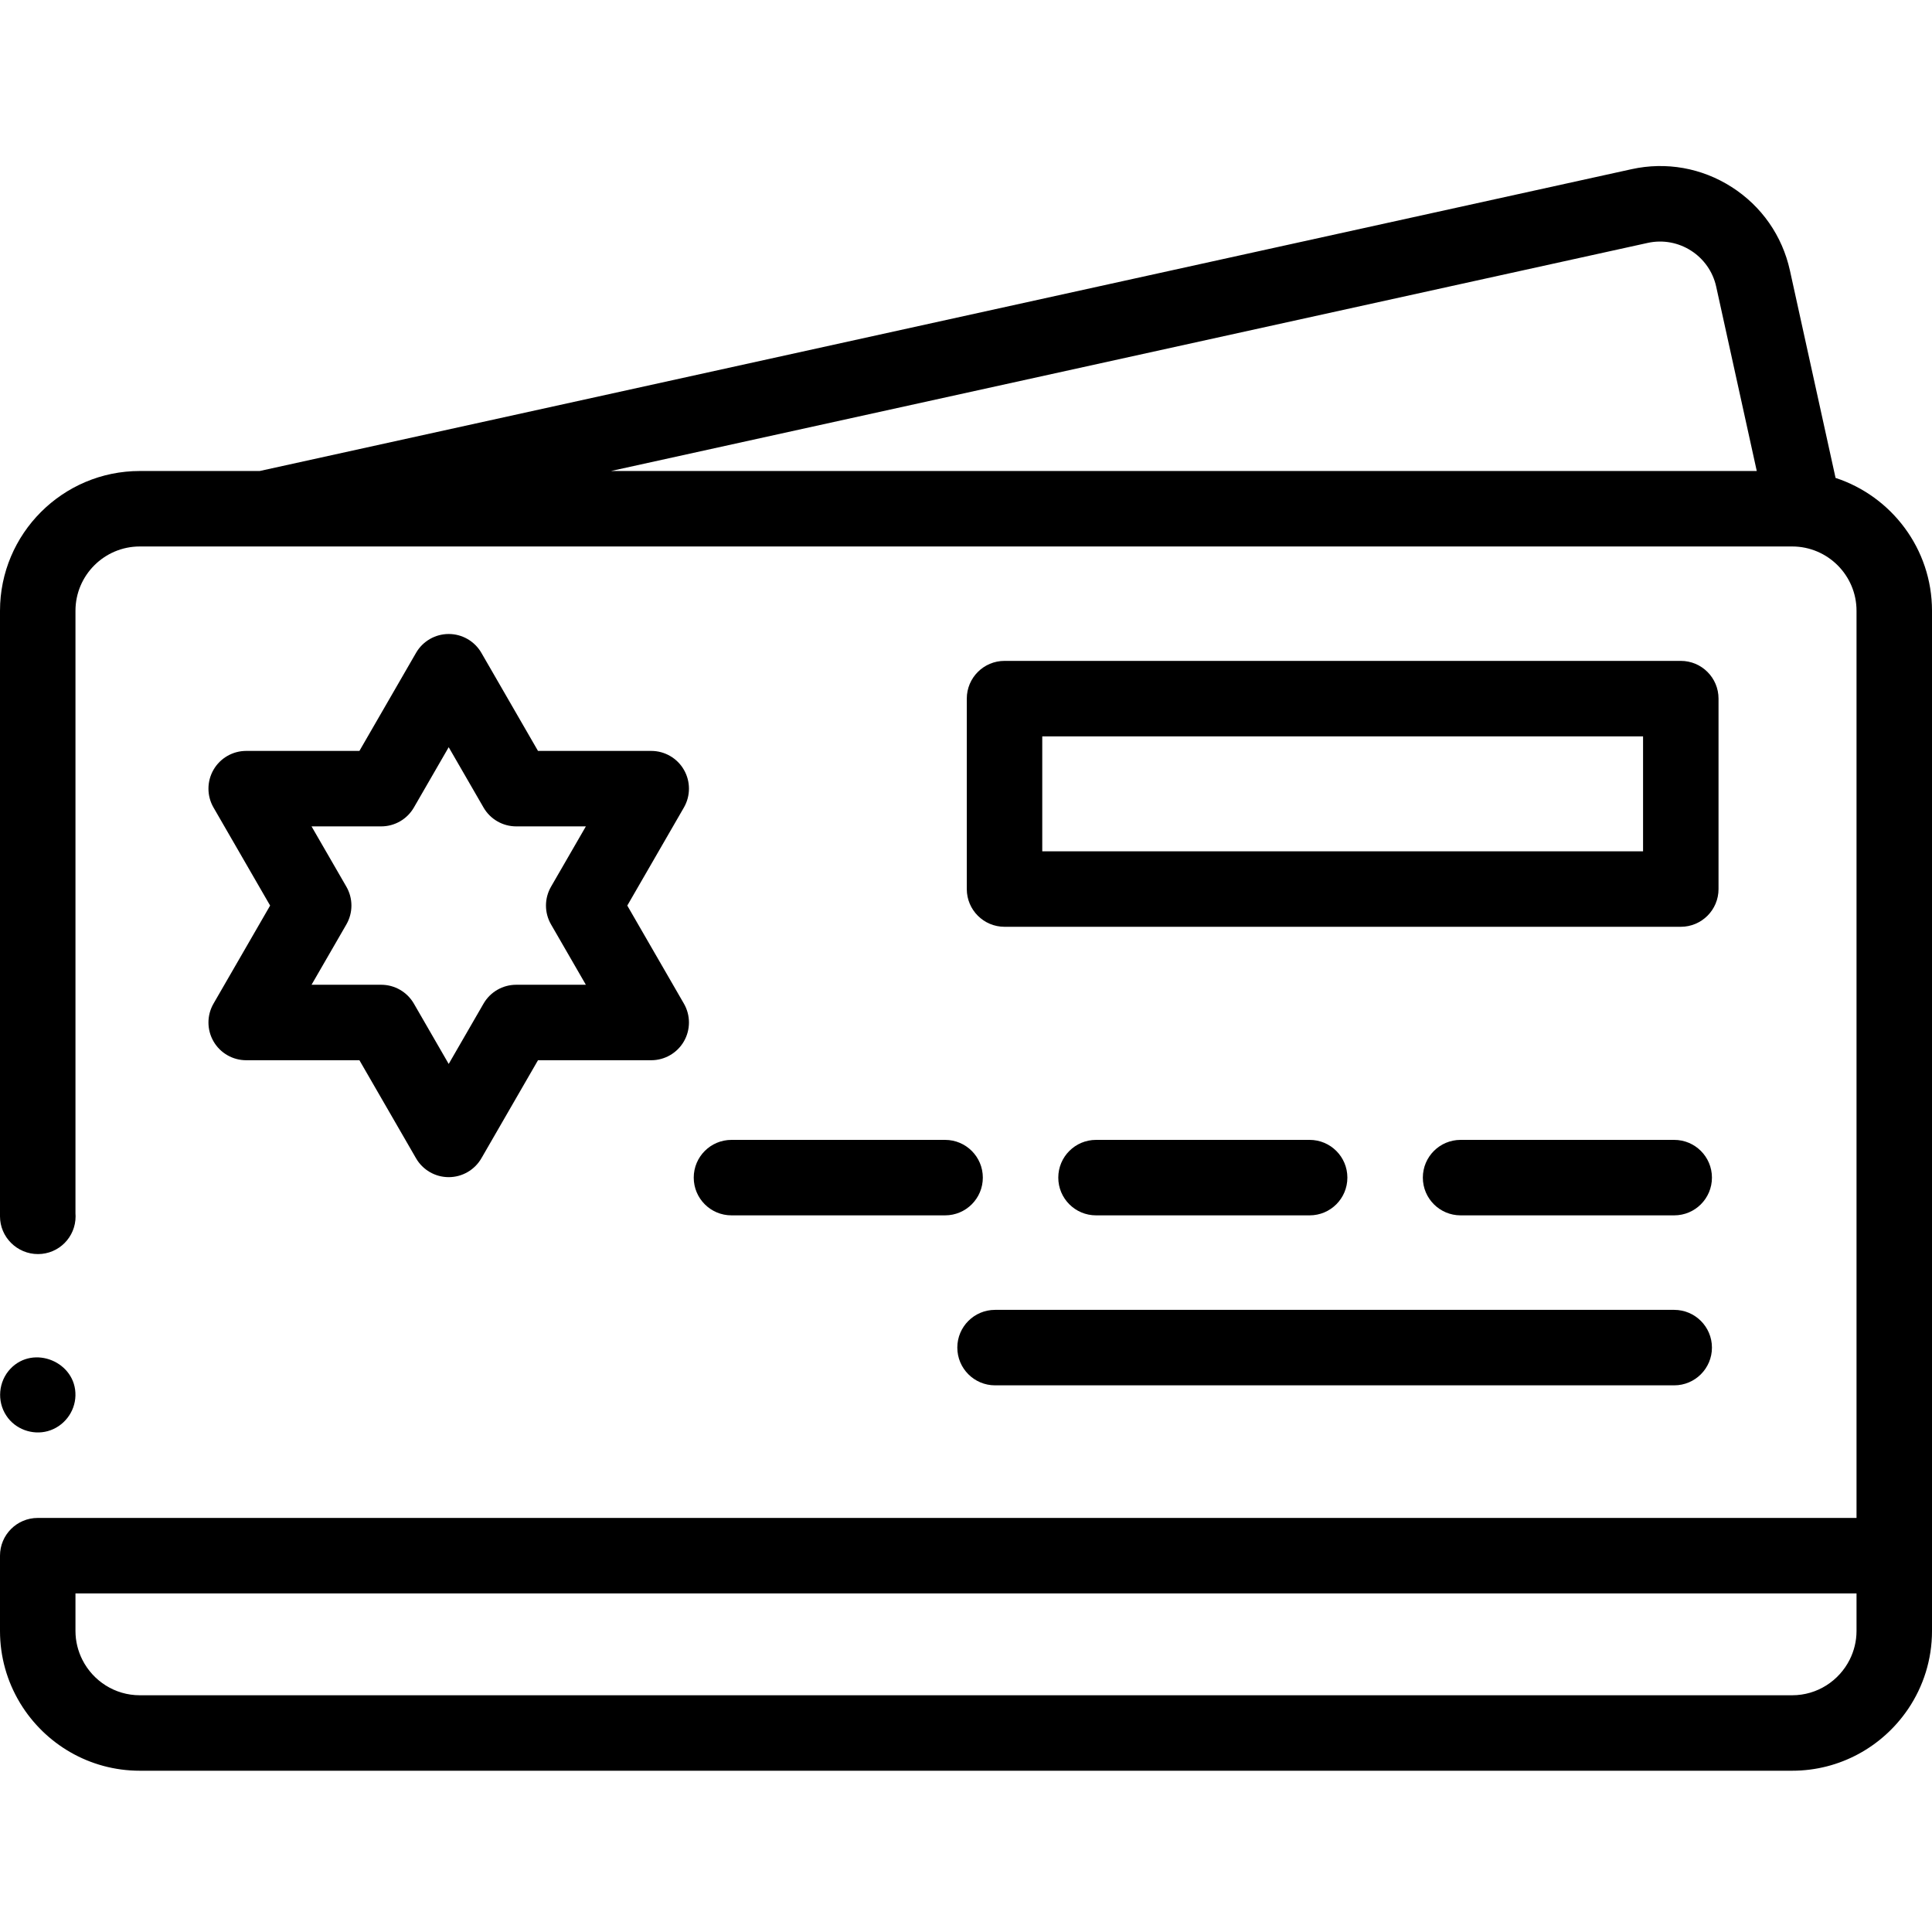 <svg xmlns="http://www.w3.org/2000/svg" xmlns:xlink="http://www.w3.org/1999/xlink" width="682.667" height="682.667" viewBox="0 -44 512.002 512"><style>
.MsftOfcThm_Text1_Fill {
 
}
</style><path d="M486.445 82.652 474.348 27.672C472.32 18.484 466.84 10.629 458.91 5.562 450.98 0.492 441.551-1.188 432.359 0.84L68.828 80.82 37.047 80.82C16.617 80.82 0 97.438 0 117.863L0 278.344C0 283.867 4.539 288.344 10.062 288.344 15.586 288.344 20.031 283.867 20.031 278.344 20.031 278.078 20.02 277.813 20 277.551L20 117.863C20 108.465 27.645 100.82 37.047 100.82L474.953 100.82C484.352 100.82 492 108.465 492 117.863L492 358.27 10 358.27C4.477 358.27 0 362.75 0 368.27L0 388.223C0 395.125 1.902 401.59 5.207 407.129 5.266 407.223 5.316 407.32 5.371 407.414 5.391 407.441 5.41 407.473 5.43 407.5 11.945 418.145 23.68 425.262 37.047 425.262L474.953 425.262C487.633 425.262 498.84 418.859 505.52 409.121 505.566 409.051 505.617 408.984 505.664 408.914 505.688 408.883 505.707 408.852 505.73 408.816 509.688 402.926 512.004 395.84 512.004 388.223L512.004 117.863C512 101.449 501.262 87.5 486.445 82.652ZM436.66 20.371C444.871 18.566 453.008 23.77 454.813 31.973L465.563 80.82 161.91 80.82ZM492 388.219C492 390.965 491.332 393.551 490.176 395.852 487.367 401.422 481.605 405.262 474.949 405.262L37.051 405.262C30.395 405.262 24.633 401.422 21.824 395.852 20.668 393.551 20 390.965 20 388.219L20 378.273 492 378.273Z" class="MsftOfcThm_Text1_Fill"></path><path d="M193.848 258.082C188.324 258.082 183.848 262.559 183.848 268.082 183.848 273.605 188.324 278.082 193.848 278.082L250.461 278.082C255.984 278.082 260.461 273.605 260.461 268.082 260.461 262.559 255.984 258.082 250.461 258.082Z" class="MsftOfcThm_Text1_Fill"></path><path d="M347.07 278.082C352.594 278.082 357.07 273.605 357.07 268.082 357.07 262.559 352.594 258.082 347.07 258.082L290.457 258.082C284.938 258.082 280.457 262.559 280.457 268.082 280.457 273.605 284.938 278.082 290.457 278.082Z" class="MsftOfcThm_Text1_Fill"></path><path d="M443.684 258.082 387.07 258.082C381.547 258.082 377.07 262.559 377.07 268.082 377.07 273.605 381.547 278.082 387.07 278.082L443.684 278.082C449.207 278.082 453.684 273.605 453.684 268.082 453.684 262.559 449.207 258.082 443.684 258.082Z" class="MsftOfcThm_Text1_Fill"></path><path d="M253.699 313.129C253.699 318.648 258.176 323.129 263.699 323.129L443.684 323.129C449.203 323.129 453.684 318.648 453.684 313.129 453.684 307.605 449.203 303.129 443.684 303.129L263.699 303.129C258.176 303.129 253.699 307.605 253.699 313.129Z" class="MsftOfcThm_Text1_Fill"></path><path d="M56.582 231.973C58.367 235.066 61.672 236.973 65.242 236.973L95.25 236.973 110.254 262.957C112.039 266.051 115.34 267.957 118.914 267.957 122.484 267.957 125.785 266.051 127.574 262.957L142.574 236.973 172.582 236.973C176.156 236.973 179.457 235.066 181.242 231.973 183.027 228.879 183.027 225.066 181.242 221.973L166.238 195.988 181.242 170C183.027 166.906 183.027 163.094 181.242 160 179.457 156.906 176.156 155 172.582 155L142.574 155 127.574 129.016C125.785 125.922 122.484 124.016 118.914 124.016 115.34 124.016 112.039 125.922 110.254 129.016L95.25 155 65.242 155C61.672 155 58.367 156.906 56.582 160 54.797 163.094 54.797 166.906 56.582 170L71.586 195.984 56.582 221.973C54.797 225.066 54.797 228.879 56.582 231.973ZM91.793 190.984 82.562 175 101.023 175C104.598 175 107.898 173.094 109.684 170L118.91 154.016 128.141 170C129.926 173.094 133.227 175 136.801 175L155.262 175 146.031 190.984C144.242 194.078 144.242 197.891 146.031 200.984L155.262 216.973 136.801 216.973C133.227 216.973 129.926 218.879 128.141 221.973L118.91 237.957 109.684 221.973C107.898 218.879 104.598 216.973 101.023 216.973L82.562 216.973 91.793 200.984C93.578 197.891 93.578 194.078 91.793 190.984Z" class="MsftOfcThm_Text1_Fill"></path><path d="M455.43 141.141C455.43 135.621 450.953 131.141 445.43 131.141L266.211 131.141C260.688 131.141 256.211 135.621 256.211 141.141L256.211 191.609C256.211 197.133 260.688 201.609 266.211 201.609L445.43 201.609C450.953 201.609 455.43 197.133 455.43 191.609ZM435.43 181.609 276.211 181.609 276.211 151.141 435.43 151.141Z" class="MsftOfcThm_Text1_Fill"></path><path d="M1.691 331.184C4.023 334.746 8.586 336.395 12.664 335.262 16.863 334.094 19.879 330.242 19.992 325.879 20.23 316.969 8.945 312.254 2.777 318.723-0.414 322.074-0.887 327.324 1.691 331.184Z" class="MsftOfcThm_Text1_Fill"></path></svg>
